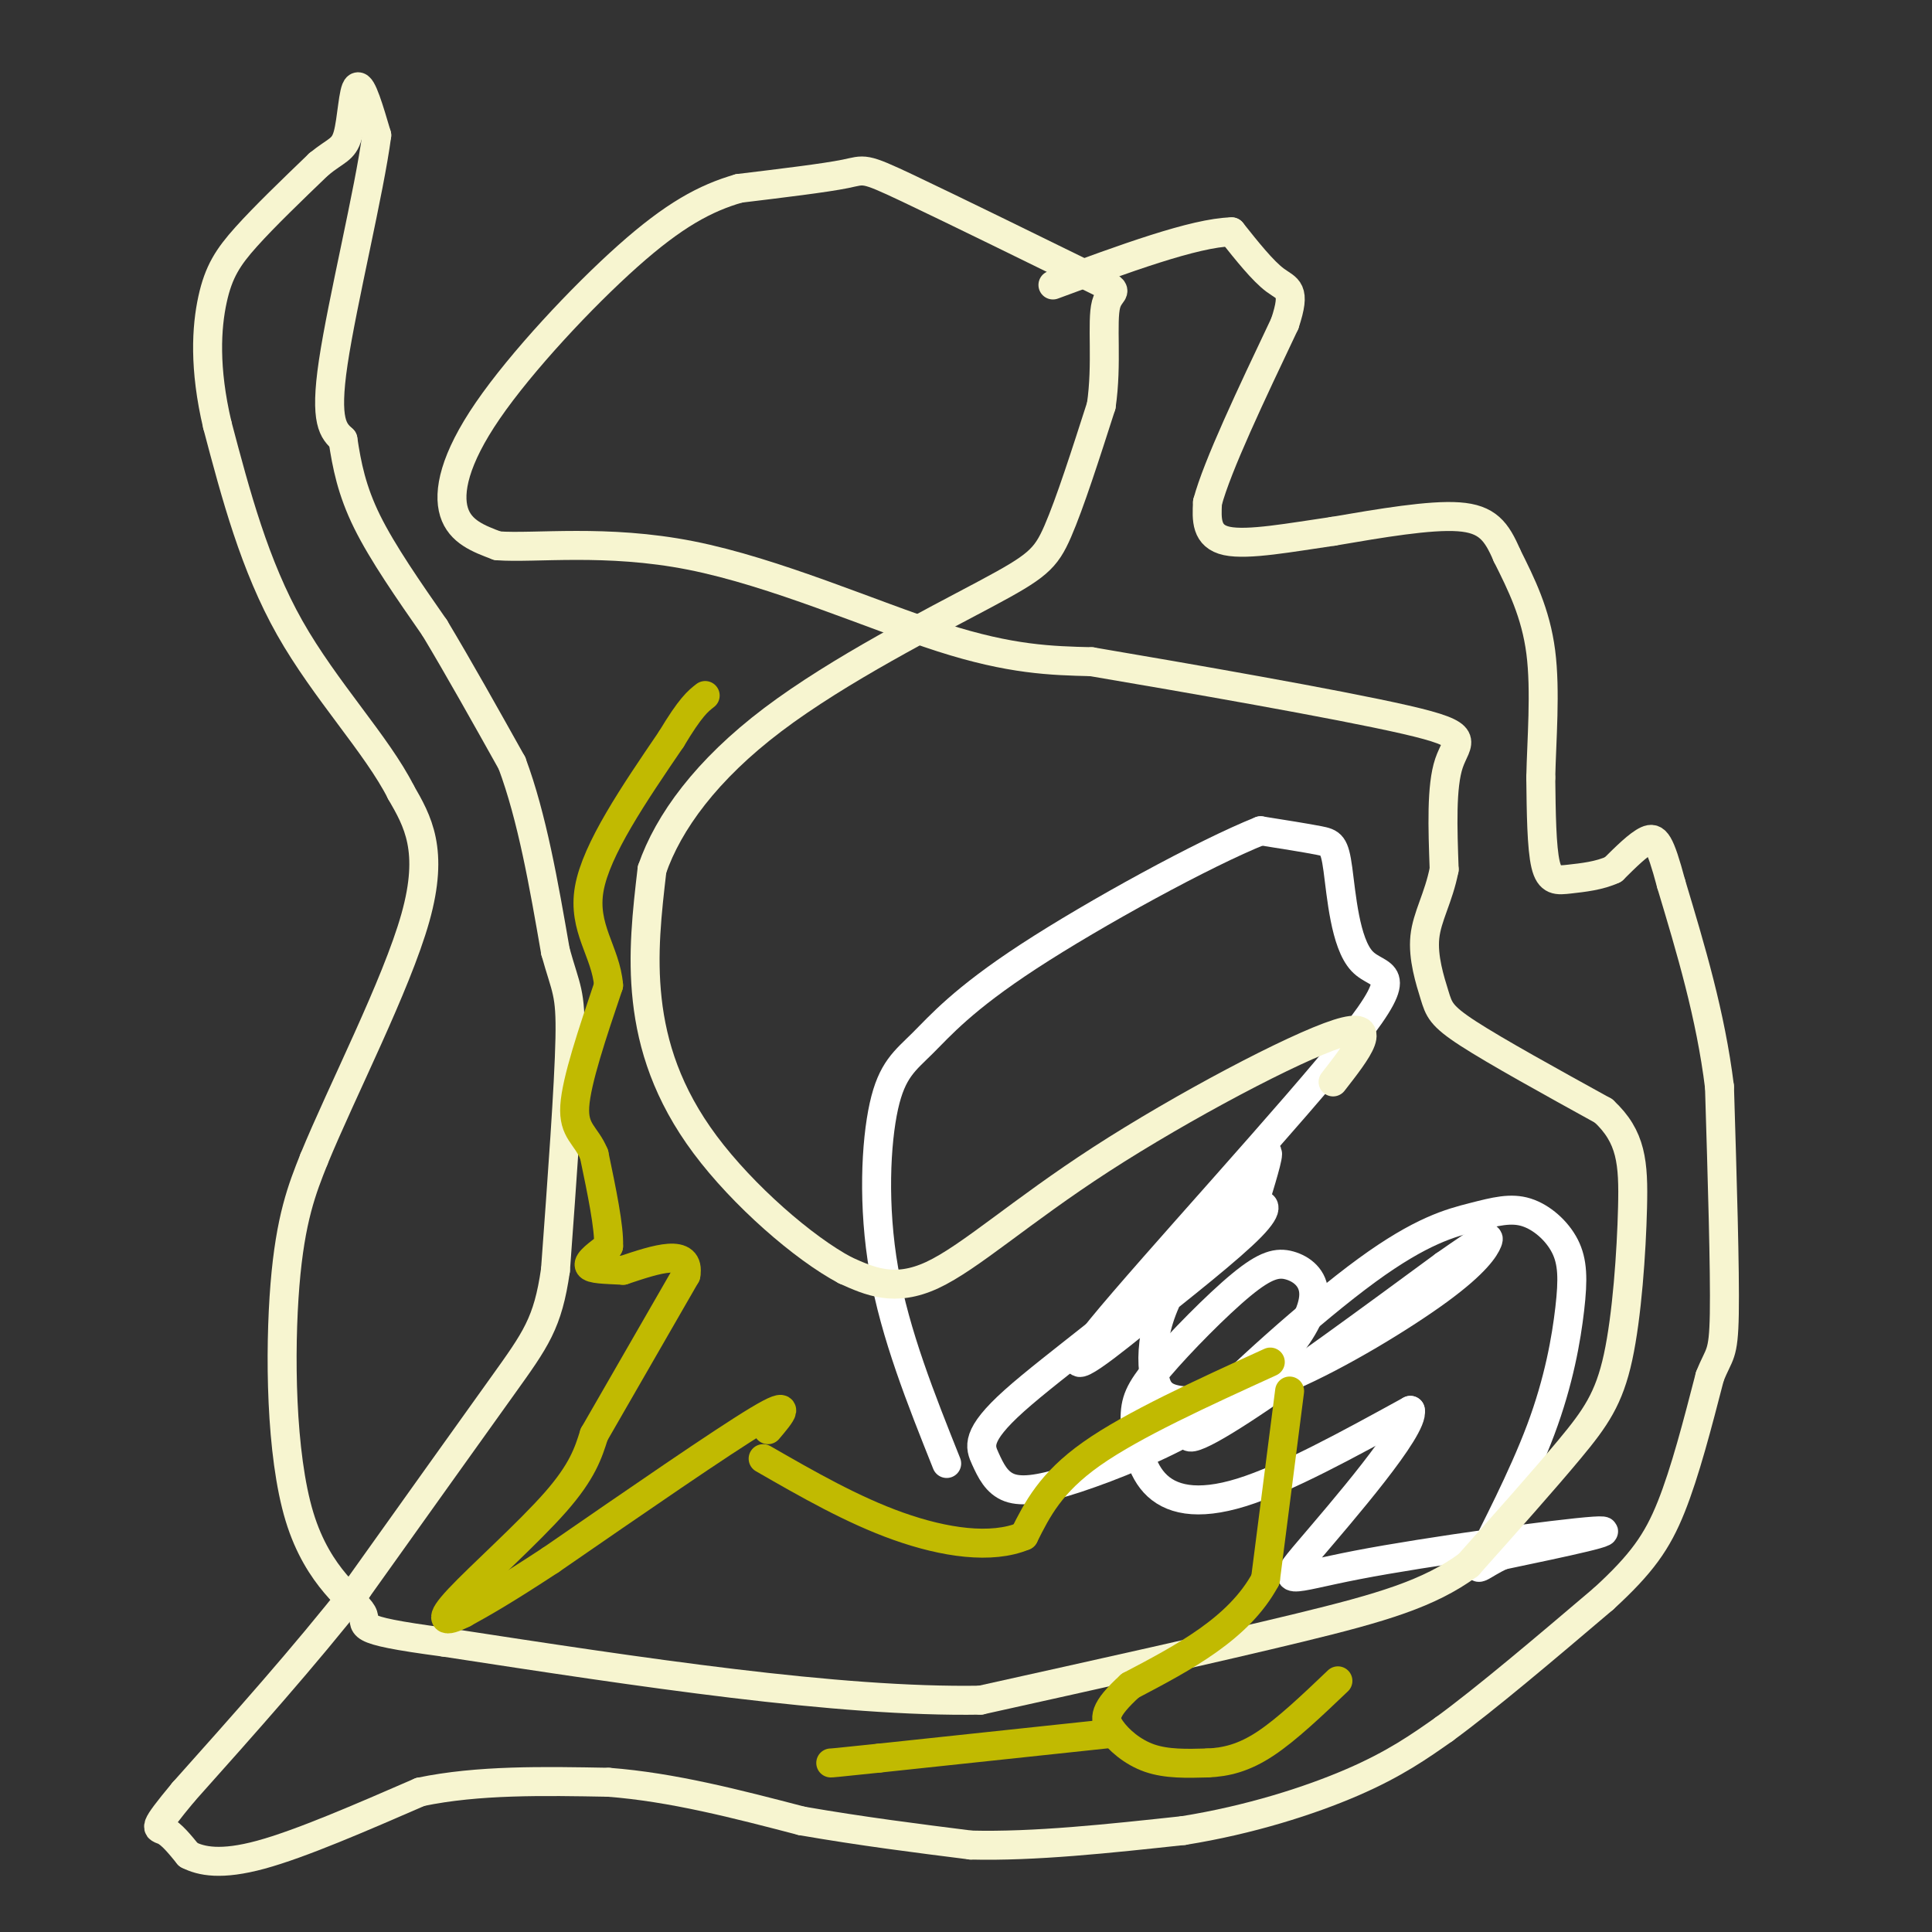 <svg viewBox='0 0 400 400' version='1.1' xmlns='http://www.w3.org/2000/svg' xmlns:xlink='http://www.w3.org/1999/xlink'><rect x="0" y="0" width="400" height="400" fill="#333333" stroke="none"/><g fill='none' stroke='#FFFFFF' stroke-width='6' stroke-linecap='round' stroke-linejoin='round'><path d='M260,248c1.620,-5.356 3.239,-10.713 2,-9c-1.239,1.713 -5.338,10.494 -16,21c-10.662,10.506 -27.888,22.736 -36,30c-8.112,7.264 -7.110,9.563 -6,12c1.110,2.438 2.328,5.014 5,6c2.672,0.986 6.796,0.381 14,-2c7.204,-2.381 17.487,-6.537 25,-11c7.513,-4.463 12.257,-9.231 17,-14'/><path d='M265,281c4.424,-4.746 6.984,-9.611 7,-13c0.016,-3.389 -2.513,-5.303 -5,-6c-2.487,-0.697 -4.931,-0.178 -10,4c-5.069,4.178 -12.764,12.015 -17,17c-4.236,4.985 -5.012,7.120 -5,11c0.012,3.880 0.811,9.506 4,13c3.189,3.494 8.768,4.855 18,2c9.232,-2.855 22.116,-9.928 35,-17'/><path d='M292,292c0.895,3.628 -14.368,21.199 -21,29c-6.632,7.801 -4.632,5.831 10,3c14.632,-2.831 41.895,-6.523 49,-7c7.105,-0.477 -5.947,2.262 -19,5'/><path d='M311,322c-4.479,1.993 -6.175,4.477 -4,0c2.175,-4.477 8.222,-15.913 12,-26c3.778,-10.087 5.286,-18.823 6,-25c0.714,-6.177 0.632,-9.793 -1,-13c-1.632,-3.207 -4.816,-6.005 -8,-7c-3.184,-0.995 -6.370,-0.186 -11,1c-4.630,1.186 -10.705,2.751 -22,11c-11.295,8.249 -27.810,23.182 -34,30c-6.190,6.818 -2.054,5.519 8,-1c10.054,-6.519 26.027,-18.260 42,-30'/><path d='M299,262c8.728,-6.113 9.547,-6.394 9,-5c-0.547,1.394 -2.460,4.463 -10,10c-7.540,5.537 -20.708,13.542 -31,18c-10.292,4.458 -17.709,5.368 -22,5c-4.291,-0.368 -5.455,-2.014 -6,-5c-0.545,-2.986 -0.472,-7.311 1,-12c1.472,-4.689 4.343,-9.741 8,-14c3.657,-4.259 8.100,-7.723 11,-9c2.900,-1.277 4.257,-0.365 0,4c-4.257,4.365 -14.129,12.182 -24,20'/><path d='M235,274c-8.402,6.778 -17.406,13.723 -7,1c10.406,-12.723 40.222,-45.114 52,-60c11.778,-14.886 5.518,-12.269 2,-16c-3.518,-3.731 -4.293,-13.812 -5,-19c-0.707,-5.188 -1.345,-5.482 -4,-6c-2.655,-0.518 -7.328,-1.259 -12,-2'/><path d='M261,172c-11.512,4.587 -34.292,17.055 -48,26c-13.708,8.945 -18.344,14.367 -22,18c-3.656,3.633 -6.330,5.478 -8,13c-1.670,7.522 -2.334,20.721 0,34c2.334,13.279 7.667,26.640 13,40'/></g>
<g fill='none' stroke='#F7F5D0' stroke-width='6' stroke-linecap='round' stroke-linejoin='round'><path d='M276,224c5.030,-6.446 10.060,-12.893 1,-10c-9.060,2.893 -32.208,15.125 -49,26c-16.792,10.875 -27.226,20.393 -35,24c-7.774,3.607 -12.887,1.304 -18,-1'/><path d='M175,263c-8.619,-4.571 -21.167,-15.500 -29,-26c-7.833,-10.500 -10.952,-20.571 -12,-30c-1.048,-9.429 -0.024,-18.214 1,-27'/><path d='M135,180c3.360,-9.746 11.262,-20.612 25,-31c13.738,-10.388 33.314,-20.297 44,-26c10.686,-5.703 12.482,-7.201 15,-13c2.518,-5.799 5.759,-15.900 9,-26'/><path d='M228,84c1.297,-8.691 0.041,-17.420 1,-21c0.959,-3.580 4.133,-2.011 -4,-6c-8.133,-3.989 -27.574,-13.535 -37,-18c-9.426,-4.465 -8.836,-3.847 -13,-3c-4.164,0.847 -13.082,1.924 -22,3'/><path d='M153,39c-6.995,2.008 -13.483,5.528 -23,14c-9.517,8.472 -22.062,21.896 -29,32c-6.938,10.104 -8.268,16.887 -7,21c1.268,4.113 5.134,5.557 9,7'/><path d='M103,113c7.714,0.583 22.500,-1.458 40,2c17.500,3.458 37.714,12.417 52,17c14.286,4.583 22.643,4.792 31,5'/><path d='M226,137c18.952,3.214 50.833,8.750 65,12c14.167,3.250 10.619,4.214 9,9c-1.619,4.786 -1.310,13.393 -1,22'/><path d='M299,180c-1.159,5.923 -3.558,9.732 -4,14c-0.442,4.268 1.073,8.995 2,12c0.927,3.005 1.265,4.287 7,8c5.735,3.713 16.868,9.856 28,16'/><path d='M332,230c5.780,5.352 6.230,10.734 6,20c-0.230,9.266 -1.139,22.418 -3,31c-1.861,8.582 -4.675,12.595 -10,19c-5.325,6.405 -13.163,15.203 -21,24'/><path d='M304,324c-8.111,5.956 -17.889,8.844 -35,13c-17.111,4.156 -41.556,9.578 -66,15'/><path d='M203,352c-29.500,0.500 -70.250,-5.750 -111,-12'/><path d='M92,340c-20.301,-2.686 -15.555,-3.400 -17,-6c-1.445,-2.600 -9.081,-7.085 -13,-20c-3.919,-12.915 -4.120,-34.262 -3,-48c1.120,-13.738 3.560,-19.869 6,-26'/><path d='M65,240c5.733,-14.000 17.067,-36.000 21,-50c3.933,-14.000 0.467,-20.000 -3,-26'/><path d='M83,164c-4.911,-9.733 -15.689,-21.067 -23,-34c-7.311,-12.933 -11.156,-27.467 -15,-42'/><path d='M45,88c-2.786,-11.786 -2.250,-20.250 -1,-26c1.250,-5.750 3.214,-8.786 7,-13c3.786,-4.214 9.393,-9.607 15,-15'/><path d='M66,34c3.607,-2.964 5.125,-2.875 6,-6c0.875,-3.125 1.107,-9.464 2,-10c0.893,-0.536 2.446,4.732 4,10'/><path d='M78,28c-1.467,11.289 -7.133,34.511 -9,47c-1.867,12.489 0.067,14.244 2,16'/><path d='M71,91c0.800,5.289 1.800,10.511 5,17c3.200,6.489 8.600,14.244 14,22'/><path d='M90,130c5.000,8.333 10.500,18.167 16,28'/><path d='M106,158c4.167,11.167 6.583,25.083 9,39'/><path d='M115,197c2.200,7.933 3.200,8.267 3,18c-0.200,9.733 -1.600,28.867 -3,48'/><path d='M115,263c-1.578,10.933 -4.022,14.267 -11,24c-6.978,9.733 -18.489,25.867 -30,42'/><path d='M74,329c-11.000,14.000 -23.500,28.000 -36,42'/><path d='M38,371c-6.711,8.089 -5.489,7.311 -4,8c1.489,0.689 3.244,2.844 5,5'/><path d='M39,384c2.644,1.356 6.756,2.244 15,0c8.244,-2.244 20.622,-7.622 33,-13'/><path d='M87,371c12.000,-2.500 25.500,-2.250 39,-2'/><path d='M126,369c13.167,1.000 26.583,4.500 40,8'/><path d='M166,377c12.500,2.167 23.750,3.583 35,5'/><path d='M201,382c13.167,0.333 28.583,-1.333 44,-3'/><path d='M245,379c13.778,-2.200 26.222,-6.200 35,-10c8.778,-3.800 13.889,-7.400 19,-11'/><path d='M299,358c8.667,-6.333 20.833,-16.667 33,-27'/><path d='M332,331c7.889,-7.222 11.111,-11.778 14,-19c2.889,-7.222 5.444,-17.111 8,-27'/><path d='M354,285c1.956,-5.000 2.844,-4.000 3,-13c0.156,-9.000 -0.422,-28.000 -1,-47'/><path d='M356,225c-1.833,-14.833 -5.917,-28.417 -10,-42'/><path d='M346,183c-2.356,-8.800 -3.244,-9.800 -5,-9c-1.756,0.800 -4.378,3.400 -7,6'/><path d='M334,180c-2.833,1.345 -6.417,1.708 -9,2c-2.583,0.292 -4.167,0.512 -5,-3c-0.833,-3.512 -0.917,-10.756 -1,-18'/><path d='M319,161c0.156,-7.689 1.044,-17.911 0,-26c-1.044,-8.089 -4.022,-14.044 -7,-20'/><path d='M312,115c-2.156,-5.022 -4.044,-7.578 -10,-8c-5.956,-0.422 -15.978,1.289 -26,3'/><path d='M276,110c-8.756,1.267 -17.644,2.933 -22,2c-4.356,-0.933 -4.178,-4.467 -4,-8'/><path d='M250,104c2.000,-7.500 9.000,-22.250 16,-37'/><path d='M266,67c2.444,-7.311 0.556,-7.089 -2,-9c-2.556,-1.911 -5.778,-5.956 -9,-10'/><path d='M255,48c-7.667,0.167 -22.333,5.583 -37,11'/></g>
<g fill='none' stroke='#C1BA01' stroke-width='6' stroke-linecap='round' stroke-linejoin='round'><path d='M263,282c-14.250,6.500 -28.500,13.000 -37,19c-8.500,6.000 -11.250,11.500 -14,17'/><path d='M212,318c-6.711,2.822 -16.489,1.378 -26,-2c-9.511,-3.378 -18.756,-8.689 -28,-14'/><path d='M159,296c2.750,-3.250 5.500,-6.500 -2,-2c-7.500,4.500 -25.250,16.750 -43,29'/><path d='M114,323c-10.167,6.667 -14.083,8.833 -18,11'/><path d='M96,334c-4.107,2.048 -5.375,1.667 -1,-3c4.375,-4.667 14.393,-13.619 20,-20c5.607,-6.381 6.804,-10.190 8,-14'/><path d='M123,297c4.500,-7.833 11.750,-20.417 19,-33'/><path d='M142,264c1.000,-5.667 -6.000,-3.333 -13,-1'/><path d='M129,263c-3.756,-0.200 -6.644,-0.200 -7,-1c-0.356,-0.800 1.822,-2.400 4,-4'/><path d='M126,258c0.167,-3.833 -1.417,-11.417 -3,-19'/><path d='M123,239c-1.667,-4.067 -4.333,-4.733 -4,-10c0.333,-5.267 3.667,-15.133 7,-25'/><path d='M126,204c-0.556,-6.956 -5.444,-11.844 -4,-20c1.444,-8.156 9.222,-19.578 17,-31'/><path d='M139,153c4.000,-6.667 5.500,-7.833 7,-9'/><path d='M267,288c0.000,0.000 -5.000,39.000 -5,39'/><path d='M262,327c-5.500,10.167 -16.750,16.083 -28,22'/><path d='M234,349c-5.571,5.095 -5.500,6.833 -4,9c1.500,2.167 4.429,4.762 8,6c3.571,1.238 7.786,1.119 12,1'/><path d='M250,365c3.867,-0.156 7.533,-1.044 12,-4c4.467,-2.956 9.733,-7.978 15,-13'/><path d='M229,359c0.000,0.000 -47.000,5.000 -47,5'/><path d='M182,364c-9.500,1.000 -9.750,1.000 -10,1'/></g>
</svg>